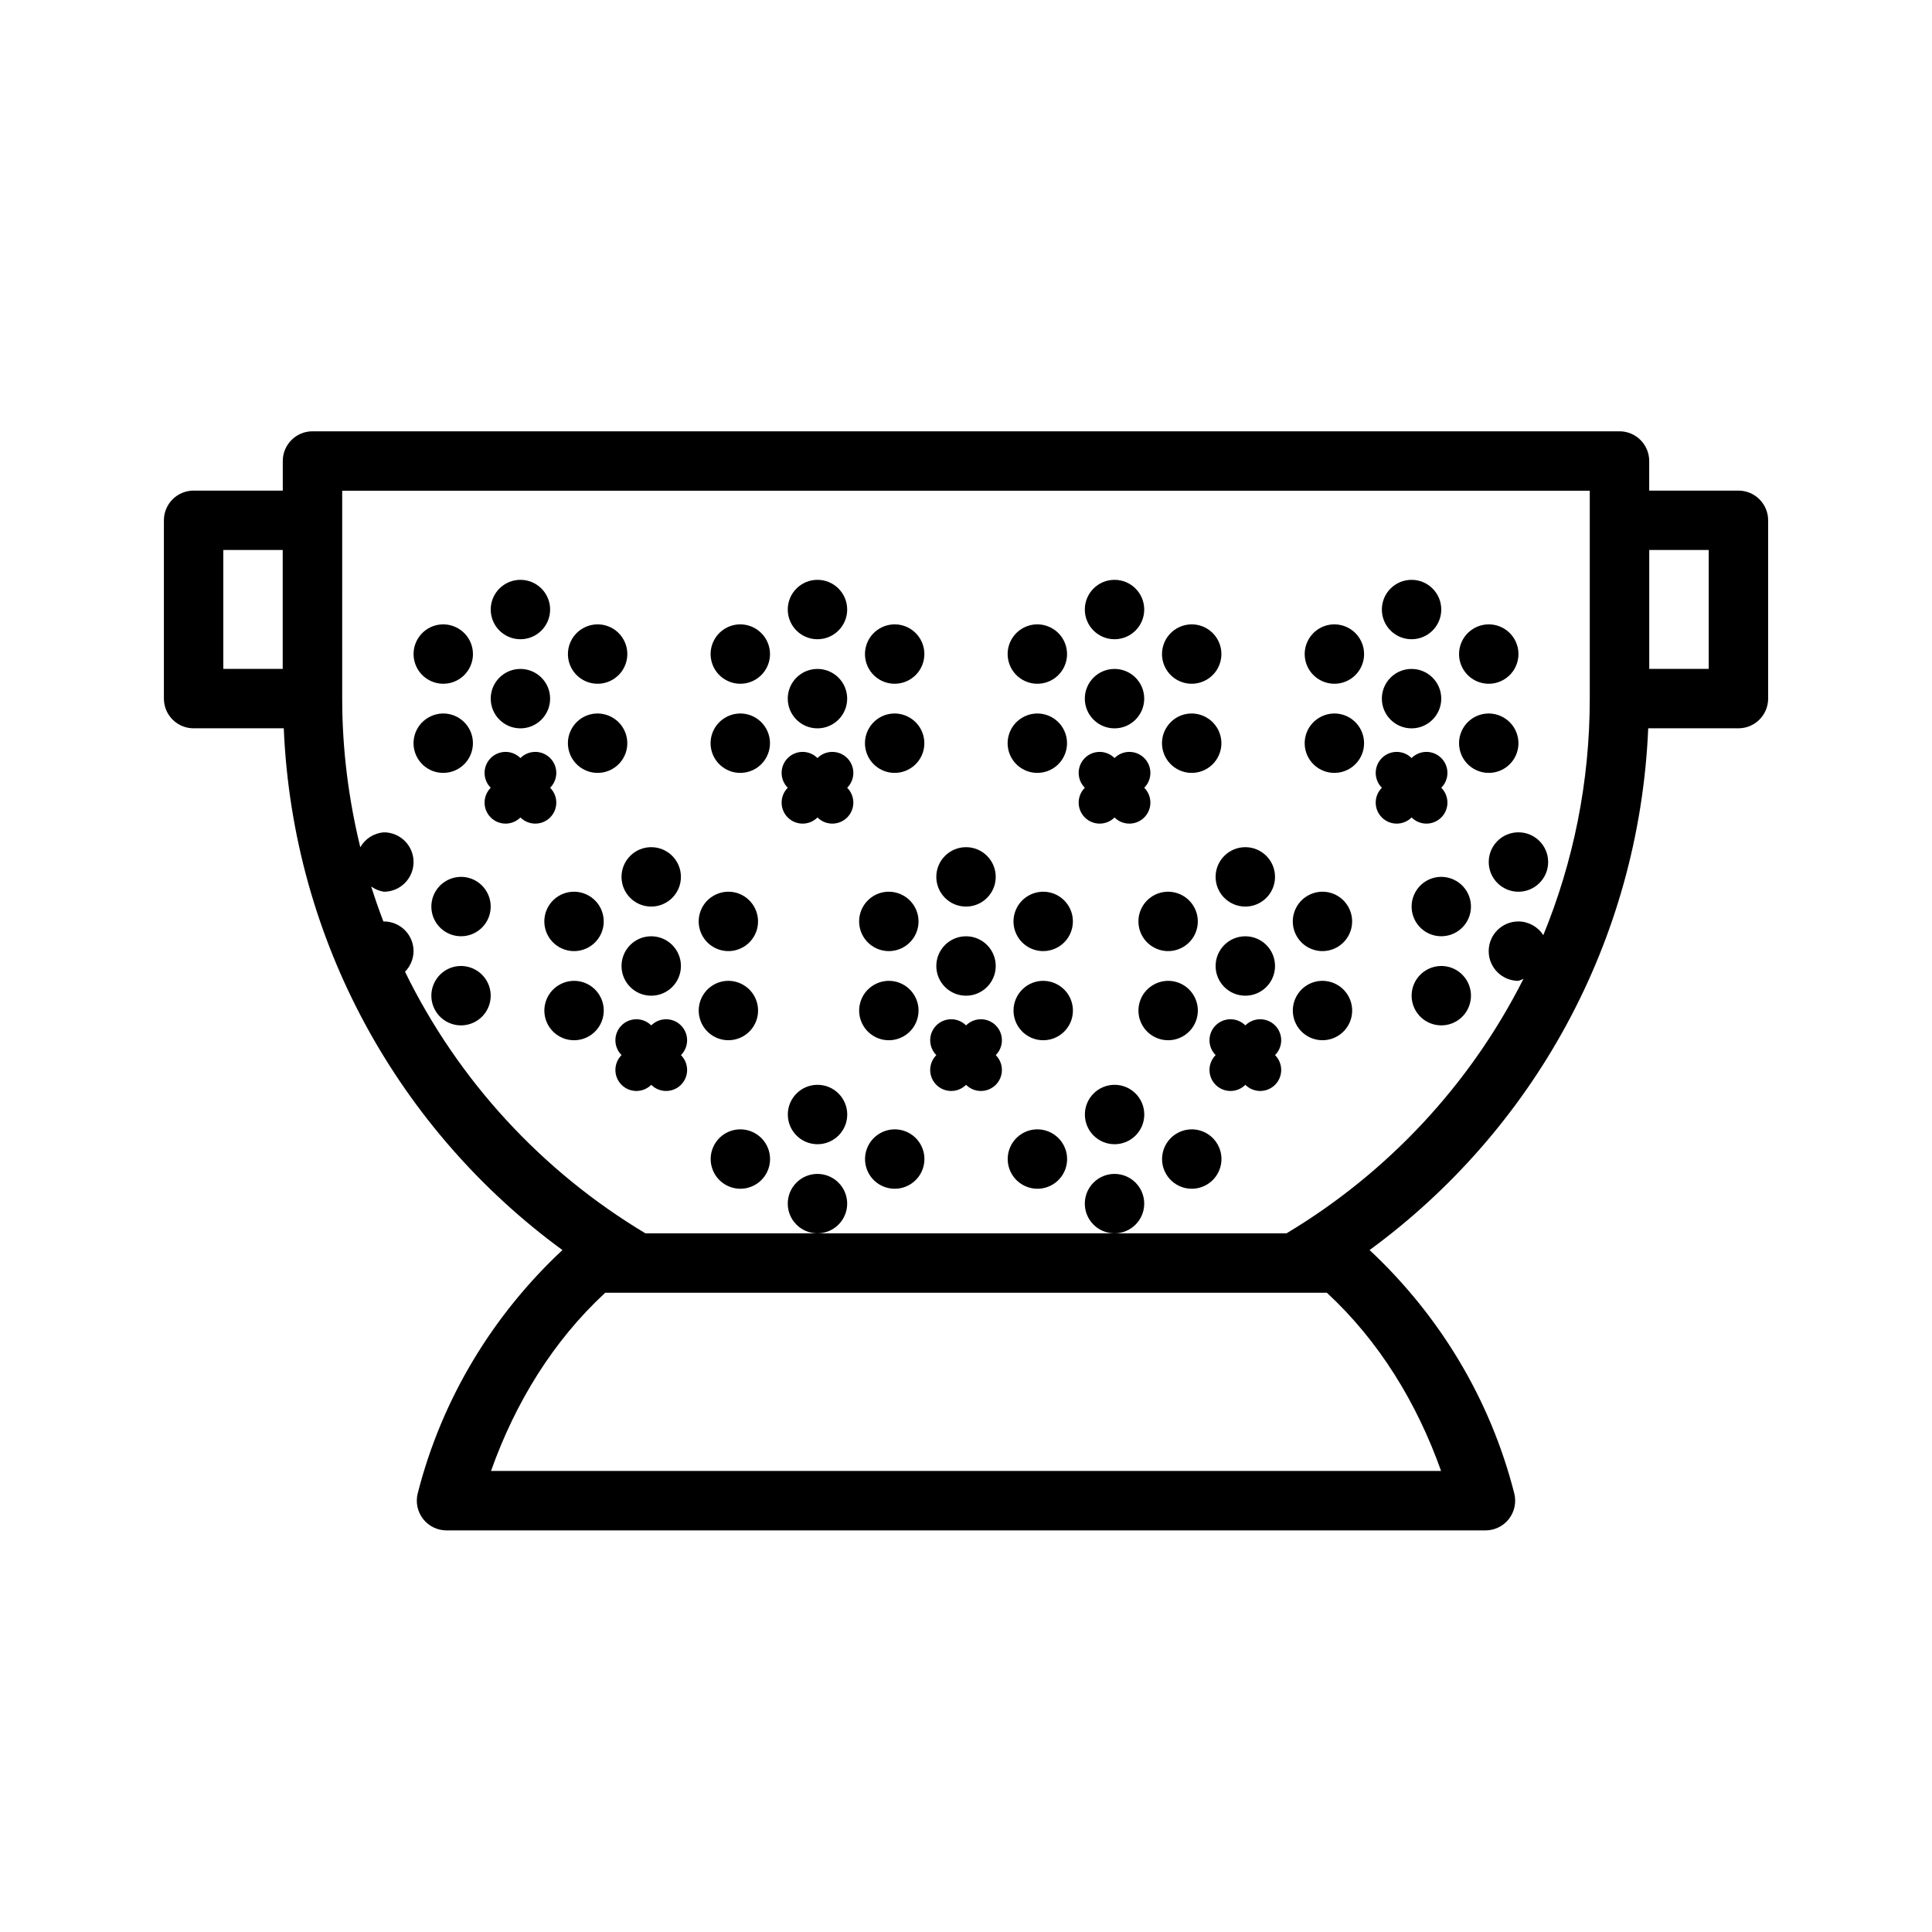 <?xml version="1.0" encoding="UTF-8"?>
<!-- Uploaded to: ICON Repo, www.svgrepo.com, Generator: ICON Repo Mixer Tools -->
<svg fill="#000000" width="800px" height="800px" version="1.1" viewBox="144 144 512 512" xmlns="http://www.w3.org/2000/svg">
 <path d="m226.81 258.3c-4.348 0-7.871 3.527-7.871 7.875v7.84h-23.602c-2.098-0.008-4.113 0.82-5.594 2.305-1.484 1.484-2.316 3.5-2.309 5.598v47.246c0.02 4.348 3.555 7.859 7.902 7.844h23.863c2.418 56.867 30.875 106.82 73.848 138.27-18.344 17.125-31.945 39.297-38.348 64.484-0.598 2.356-0.074 4.852 1.418 6.769 1.488 1.918 3.781 3.039 6.211 3.039h275.34c2.426 0 4.719-1.121 6.211-3.039 1.488-1.918 2.012-4.414 1.414-6.769-6.402-25.188-20-47.359-38.344-64.484 42.969-31.449 71.426-81.398 73.844-138.27h23.879c4.348 0.016 7.883-3.496 7.902-7.844v-47.246c0.008-2.098-0.824-4.113-2.305-5.598-1.484-1.484-3.5-2.312-5.598-2.305h-23.617v-7.84c0-4.348-3.523-7.875-7.871-7.875zm7.875 15.746h330.62v55.102c0 22.258-4.406 43.398-12.316 62.688-1.438-2.258-3.922-3.629-6.598-3.644-4.348 0-7.871 3.523-7.871 7.871s3.523 7.871 7.871 7.871c0.469-0.141 0.922-0.328 1.355-0.551-14.125 28.016-35.988 51.398-62.809 67.465h-169.89c-27.406-16.418-49.633-40.488-63.715-69.328 1.434-1.457 2.246-3.414 2.262-5.457 0-4.348-3.523-7.871-7.871-7.871-0.039 0.016-0.074 0.031-0.109 0.047-1.172-3.062-2.254-6.156-3.242-9.305 0.992 0.719 2.141 1.191 3.352 1.387 4.348 0 7.871-3.527 7.871-7.875 0-4.348-3.523-7.871-7.871-7.871-2.609 0.199-4.949 1.68-6.242 3.953-3.074-12.609-4.797-25.773-4.797-39.379zm125.95 196.8c4.348 0 7.875-3.523 7.875-7.871 0-4.348-3.527-7.875-7.875-7.875-4.348 0-7.871 3.527-7.871 7.875 0 4.348 3.523 7.871 7.871 7.871zm78.723 0c4.348 0 7.871-3.523 7.871-7.871 0-4.348-3.523-7.875-7.871-7.875s-7.871 3.527-7.871 7.875c0 4.348 3.523 7.871 7.871 7.871zm-236.18-181.09h15.742v31.504h-15.742zm377.89 0h15.758v31.504h-15.758zm-299.15 7.906c-4.348 0-7.871 3.523-7.871 7.871s3.523 7.871 7.871 7.871c4.348 0 7.871-3.523 7.871-7.871s-3.523-7.871-7.871-7.871zm78.719 0c-4.348 0-7.871 3.523-7.871 7.871s3.523 7.871 7.871 7.871c4.348 0 7.875-3.523 7.875-7.871s-3.527-7.871-7.875-7.871zm78.723 0c-4.348 0-7.871 3.523-7.871 7.871s3.523 7.871 7.871 7.871 7.871-3.523 7.871-7.871-3.523-7.871-7.871-7.871zm78.719 0c-4.348 0-7.871 3.523-7.871 7.871s3.523 7.871 7.871 7.871 7.871-3.523 7.871-7.871-3.523-7.871-7.871-7.871zm-258.65 12.066c-2.019 0.543-3.738 1.863-4.781 3.676-2.168 3.766-0.875 8.578 2.891 10.746 3.762 2.172 8.57 0.887 10.746-2.875 2.168-3.762 0.883-8.57-2.875-10.746-1.809-1.051-3.961-1.34-5.981-0.801zm44.984 0c-2.019-0.539-4.172-0.25-5.981 0.801-3.758 2.176-5.043 6.984-2.875 10.746 2.176 3.762 6.984 5.047 10.75 2.875 3.762-2.168 5.059-6.981 2.891-10.746-1.043-1.812-2.766-3.133-4.785-3.676zm33.734 0c-2.019 0.543-3.738 1.863-4.781 3.676-2.168 3.766-0.875 8.578 2.891 10.746 3.762 2.172 8.57 0.887 10.746-2.875 2.172-3.762 0.883-8.57-2.875-10.746-1.809-1.051-3.961-1.34-5.981-0.801zm44.988 0c-2.019-0.539-4.172-0.25-5.981 0.801-3.762 2.176-5.047 6.984-2.875 10.746 2.176 3.762 6.984 5.047 10.746 2.875 3.766-2.168 5.059-6.981 2.891-10.746-1.043-1.812-2.762-3.133-4.781-3.676zm33.73 0c-2.016 0.543-3.738 1.863-4.781 3.676-2.168 3.766-0.871 8.578 2.891 10.746 3.762 2.172 8.574 0.887 10.75-2.875 2.168-3.762 0.883-8.57-2.875-10.746-1.809-1.051-3.961-1.34-5.984-0.801zm44.988 0c-2.019-0.539-4.172-0.25-5.981 0.801-3.758 2.176-5.047 6.984-2.875 10.746 2.176 3.762 6.984 5.047 10.746 2.875 3.766-2.168 5.059-6.981 2.891-10.746-1.043-1.812-2.762-3.133-4.781-3.676zm33.734 0c-2.019 0.543-3.738 1.863-4.781 3.676-2.168 3.766-0.875 8.578 2.891 10.746 3.762 2.172 8.57 0.887 10.746-2.875 2.172-3.762 0.883-8.57-2.875-10.746-1.809-1.051-3.961-1.34-5.981-0.801zm44.988 0c-2.023-0.539-4.176-0.25-5.984 0.801-3.758 2.176-5.043 6.984-2.875 10.746 2.176 3.762 6.988 5.047 10.75 2.875 3.762-2.168 5.059-6.981 2.891-10.746-1.043-1.812-2.766-3.133-4.781-3.676zm-258.66 11.547c-4.348 0-7.871 3.523-7.871 7.871 0 4.348 3.523 7.875 7.871 7.875 4.348 0 7.871-3.527 7.871-7.875 0-4.348-3.523-7.871-7.871-7.871zm78.719 0c-4.348 0-7.871 3.523-7.871 7.871 0 4.348 3.523 7.875 7.871 7.875 4.348 0 7.875-3.527 7.875-7.875 0-4.348-3.527-7.871-7.875-7.871zm78.723 0c-4.348 0-7.871 3.523-7.871 7.871 0 4.348 3.523 7.875 7.871 7.875s7.871-3.527 7.871-7.875c0-4.348-3.523-7.871-7.871-7.871zm78.719 0c-4.348 0-7.871 3.523-7.871 7.871 0 4.348 3.523 7.875 7.871 7.875s7.871-3.527 7.871-7.875c0-4.348-3.523-7.871-7.871-7.871zm-254.58 12.07c-2.016-0.535-4.164-0.246-5.965 0.801-3.766 2.168-5.059 6.981-2.891 10.746 1.043 1.809 2.766 3.129 4.785 3.668 2.016 0.539 4.168 0.254 5.977-0.793 3.758-2.176 5.043-6.984 2.875-10.746-1.043-1.812-2.766-3.133-4.781-3.676zm36.836 0c-2.016 0.543-3.738 1.863-4.781 3.676-2.168 3.762-0.883 8.57 2.875 10.746 1.809 1.047 3.961 1.332 5.981 0.793 2.016-0.539 3.738-1.859 4.785-3.668 2.168-3.766 0.871-8.578-2.891-10.746-1.805-1.047-3.953-1.336-5.969-0.801zm41.883 0c-2.016-0.535-4.16-0.246-5.965 0.801-3.766 2.168-5.059 6.981-2.891 10.746 1.043 1.809 2.766 3.129 4.785 3.668 2.019 0.539 4.168 0.254 5.977-0.793 3.758-2.176 5.047-6.984 2.875-10.746-1.043-1.812-2.762-3.133-4.781-3.676zm36.84 0c-2.019 0.543-3.738 1.863-4.781 3.676-2.172 3.762-0.887 8.57 2.875 10.746 1.809 1.047 3.957 1.332 5.977 0.793 2.019-0.539 3.738-1.859 4.785-3.668 2.168-3.766 0.875-8.578-2.891-10.746-1.805-1.047-3.949-1.336-5.965-0.801zm41.879 0c-2.016-0.535-4.16-0.246-5.965 0.801-3.762 2.168-5.059 6.981-2.891 10.746 1.047 1.809 2.769 3.129 4.785 3.668 2.019 0.539 4.172 0.254 5.981-0.793 3.758-2.176 5.043-6.984 2.875-10.746-1.043-1.812-2.766-3.133-4.785-3.676zm36.84 0c-2.019 0.543-3.738 1.863-4.781 3.676-2.172 3.762-0.883 8.57 2.875 10.746 1.809 1.047 3.957 1.332 5.977 0.793 2.019-0.539 3.742-1.859 4.785-3.668 2.168-3.766 0.875-8.578-2.891-10.746-1.805-1.047-3.949-1.336-5.965-0.801zm41.883 0c-2.016-0.535-4.16-0.246-5.965 0.801-3.766 2.168-5.059 6.981-2.891 10.746 1.043 1.809 2.766 3.129 4.785 3.668 2.019 0.539 4.168 0.254 5.977-0.793 3.758-2.176 5.047-6.984 2.875-10.746-1.043-1.812-2.762-3.133-4.781-3.676zm36.84 0c-2.019 0.543-3.742 1.863-4.785 3.676-2.168 3.762-0.883 8.57 2.875 10.746 1.809 1.047 3.961 1.332 5.981 0.793 2.016-0.539 3.738-1.859 4.785-3.668 2.168-3.766 0.871-8.578-2.891-10.746-1.805-1.047-3.949-1.336-5.965-0.801zm-254.58 11.547c-2.172-2.176-5.699-2.176-7.871 0-2.176 2.172-2.176 5.699 0 7.871-2.176 2.176-2.176 5.699 0 7.871 2.172 2.176 5.699 2.176 7.871 0 2.176 2.176 5.699 2.176 7.871 0 2.176-2.172 2.176-5.695 0-7.871 2.176-2.172 2.176-5.699 0-7.871-2.172-2.176-5.695-2.176-7.871 0zm78.719 0c-2.172-2.176-5.695-2.176-7.871 0-2.172 2.172-2.172 5.699 0 7.871-2.172 2.176-2.172 5.699 0 7.871 2.176 2.176 5.699 2.176 7.871 0 2.176 2.176 5.699 2.176 7.875 0 2.172-2.172 2.172-5.695 0-7.871 2.172-2.172 2.172-5.699 0-7.871-2.176-2.176-5.699-2.176-7.875 0zm78.723 0c-2.176-2.176-5.699-2.176-7.871 0-2.176 2.172-2.176 5.699 0 7.871-2.176 2.176-2.176 5.699 0 7.871 2.172 2.176 5.695 2.176 7.871 0 2.172 2.176 5.699 2.176 7.871 0 2.176-2.172 2.176-5.695 0-7.871 2.176-2.172 2.176-5.699 0-7.871-2.172-2.176-5.699-2.176-7.871 0zm78.719 0c-2.172-2.176-5.699-2.176-7.871 0-2.176 2.172-2.176 5.699 0 7.871-2.176 2.176-2.176 5.699 0 7.871 2.172 2.176 5.699 2.176 7.871 0 2.176 2.176 5.699 2.176 7.871 0 2.176-2.172 2.176-5.695 0-7.871 2.176-2.172 2.176-5.699 0-7.871-2.172-2.176-5.695-2.176-7.871 0zm28.32 19.68c-4.348 0-7.871 3.523-7.871 7.871 0 4.348 3.523 7.875 7.871 7.875 4.348 0 7.875-3.527 7.875-7.875 0-4.348-3.527-7.871-7.875-7.871zm-229.82 3.938c-4.348 0-7.871 3.523-7.871 7.871 0 4.348 3.523 7.871 7.871 7.871 4.348 0 7.871-3.523 7.871-7.871 0-4.348-3.523-7.871-7.871-7.871zm83.426 0c-4.348 0-7.875 3.523-7.875 7.871 0 4.348 3.527 7.871 7.875 7.871s7.871-3.523 7.871-7.871c0-4.348-3.523-7.871-7.871-7.871zm74.016 0c-4.348 0-7.875 3.523-7.875 7.871 0 4.348 3.527 7.871 7.875 7.871s7.871-3.523 7.871-7.871c0-4.348-3.523-7.871-7.871-7.871zm-205.8 8.133c-2.019-0.539-4.172-0.25-5.981 0.797-3.758 2.176-5.047 6.988-2.875 10.75 2.176 3.758 6.984 5.043 10.746 2.875 3.762-2.176 5.047-6.984 2.875-10.746-1.039-1.809-2.754-3.133-4.766-3.676zm255.69 0c-2.012 0.543-3.727 1.867-4.766 3.676-2.172 3.762-0.887 8.57 2.875 10.746 3.762 2.168 8.57 0.883 10.746-2.875 2.172-3.762 0.883-8.574-2.875-10.75-1.809-1.047-3.961-1.336-5.981-0.797zm-229.83 3.934c-2.016 0.543-3.738 1.867-4.781 3.676-2.168 3.766-0.871 8.578 2.891 10.746 3.762 2.172 8.574 0.887 10.75-2.875 2.168-3.762 0.883-8.57-2.875-10.746-1.809-1.051-3.961-1.336-5.984-0.801zm44.988 0c-2.019-0.535-4.172-0.25-5.981 0.801-3.758 2.176-5.047 6.984-2.875 10.746 2.176 3.762 6.984 5.047 10.746 2.875 3.762-2.176 5.047-6.984 2.875-10.746-1.039-1.809-2.754-3.129-4.766-3.676zm38.438 0c-2.016 0.543-3.738 1.867-4.781 3.676-2.168 3.766-0.875 8.578 2.891 10.746 3.762 2.172 8.57 0.887 10.746-2.875 2.172-3.762 0.887-8.57-2.875-10.746-1.809-1.051-3.957-1.336-5.981-0.801zm44.988 0c-2.019-0.535-4.172-0.25-5.981 0.801-3.758 2.176-5.047 6.984-2.875 10.746 2.176 3.762 6.984 5.047 10.746 2.875 3.766-2.168 5.059-6.981 2.891-10.746-1.043-1.809-2.762-3.133-4.781-3.676zm29.027 0c-2.019 0.543-3.738 1.867-4.781 3.676-2.168 3.766-0.875 8.578 2.891 10.746 3.762 2.172 8.57 0.887 10.746-2.875 2.172-3.762 0.887-8.57-2.875-10.746-1.809-1.051-3.961-1.336-5.981-0.801zm44.988 0c-2.019-0.535-4.172-0.25-5.981 0.801-3.758 2.176-5.047 6.984-2.875 10.746 2.176 3.762 6.984 5.047 10.746 2.875 3.758-2.176 5.047-6.984 2.875-10.746-1.039-1.809-2.754-3.129-4.766-3.676zm-179.93 11.547c-4.348 0-7.871 3.527-7.871 7.875s3.523 7.871 7.871 7.871c4.348 0 7.871-3.523 7.871-7.871s-3.523-7.875-7.871-7.875zm83.426 0c-4.348 0-7.875 3.527-7.875 7.875s3.527 7.871 7.875 7.871 7.871-3.523 7.871-7.871-3.523-7.875-7.871-7.875zm74.016 0c-4.348 0-7.875 3.527-7.875 7.875s3.527 7.871 7.875 7.871 7.871-3.523 7.871-7.871-3.523-7.875-7.871-7.875zm-209.89 8.137c-2.012 0.543-3.727 1.863-4.766 3.672-2.172 3.762-0.883 8.574 2.875 10.75 3.762 2.168 8.57 0.883 10.746-2.879 2.172-3.762 0.887-8.57-2.875-10.746-1.809-1.051-3.961-1.336-5.981-0.797zm263.87 0c-2.019-0.539-4.172-0.254-5.981 0.797-3.762 2.176-5.047 6.984-2.875 10.746 2.176 3.762 6.984 5.047 10.746 2.879 3.758-2.176 5.047-6.988 2.875-10.75-1.039-1.809-2.754-3.129-4.766-3.672zm-229.84 3.934c-2.016-0.535-4.16-0.246-5.965 0.801-3.762 2.168-5.059 6.981-2.891 10.746 1.047 1.809 2.769 3.129 4.785 3.668 2.019 0.539 4.172 0.254 5.981-0.793 3.758-2.176 5.043-6.984 2.875-10.746-1.043-1.812-2.766-3.133-4.785-3.676zm36.824 0c-2.012 0.547-3.727 1.867-4.766 3.676-2.172 3.762-0.883 8.57 2.875 10.746 3.762 2.172 8.57 0.883 10.746-2.875 2.172-3.762 0.887-8.57-2.875-10.746-1.809-1.051-3.957-1.34-5.981-0.801zm46.602 0c-2.016-0.535-4.16-0.246-5.965 0.801-3.766 2.168-5.059 6.981-2.891 10.746 1.047 1.809 2.766 3.129 4.785 3.668 2.019 0.539 4.168 0.254 5.977-0.793 3.762-2.176 5.047-6.984 2.875-10.746-1.043-1.812-2.762-3.133-4.781-3.676zm36.84 0c-2.019 0.543-3.738 1.863-4.781 3.676-2.172 3.762-0.883 8.57 2.875 10.746 1.809 1.047 3.957 1.332 5.977 0.793 2.019-0.539 3.742-1.859 4.785-3.668 2.168-3.766 0.875-8.578-2.891-10.746-1.805-1.047-3.949-1.336-5.965-0.801zm37.176 0c-2.016-0.535-4.16-0.246-5.965 0.801-3.766 2.168-5.059 6.981-2.891 10.746 1.047 1.809 2.766 3.129 4.785 3.668 2.019 0.539 4.168 0.254 5.977-0.793 3.762-2.176 5.047-6.984 2.875-10.746-1.043-1.812-2.762-3.133-4.781-3.676zm36.824 0c-2.012 0.547-3.727 1.867-4.766 3.676-2.172 3.762-0.883 8.57 2.875 10.746 3.762 2.172 8.57 0.883 10.746-2.875 2.172-3.762 0.883-8.57-2.875-10.746-1.809-1.051-3.961-1.34-5.981-0.801zm-175.84 11.547c-2.176-2.172-5.699-2.172-7.871 0-2.176 2.176-2.176 5.699 0 7.871-2.176 2.176-2.176 5.699 0 7.875 2.172 2.172 5.695 2.172 7.871 0 2.172 2.172 5.699 2.172 7.871 0 2.176-2.176 2.176-5.699 0-7.875 2.176-2.172 2.176-5.695 0-7.871-2.172-2.172-5.699-2.172-7.871 0zm83.426 0c-2.176-2.172-5.699-2.172-7.875 0-2.172 2.176-2.172 5.699 0 7.871-2.172 2.176-2.172 5.699 0 7.875 2.176 2.172 5.699 2.172 7.875 0 2.172 2.172 5.695 2.172 7.871 0 2.172-2.176 2.172-5.699 0-7.875 2.172-2.172 2.172-5.695 0-7.871-2.176-2.172-5.699-2.172-7.871 0zm74.016 0c-2.176-2.172-5.699-2.172-7.875 0-2.172 2.176-2.172 5.699 0 7.871-2.172 2.176-2.172 5.699 0 7.875 2.176 2.172 5.699 2.172 7.875 0 2.172 2.172 5.695 2.172 7.871 0 2.172-2.176 2.172-5.699 0-7.875 2.172-2.172 2.172-5.695 0-7.871-2.176-2.172-5.699-2.172-7.871 0zm-113.38 15.746c-4.348 0-7.871 3.523-7.871 7.871s3.523 7.871 7.871 7.871c4.348 0 7.875-3.523 7.875-7.871s-3.527-7.871-7.875-7.871zm78.723 0c-4.348 0-7.871 3.523-7.871 7.871s3.523 7.871 7.871 7.871 7.871-3.523 7.871-7.871-3.523-7.871-7.871-7.871zm-101.21 12.066c-2.019 0.543-3.738 1.863-4.781 3.676-2.168 3.766-0.875 8.578 2.891 10.746 3.762 2.172 8.57 0.887 10.746-2.875 2.172-3.762 0.883-8.57-2.875-10.746-1.809-1.051-3.961-1.34-5.981-0.801zm44.988 0c-2.019-0.539-4.172-0.25-5.981 0.801-3.762 2.176-5.047 6.984-2.875 10.746 2.176 3.762 6.984 5.047 10.746 2.875 3.766-2.168 5.059-6.981 2.891-10.746-1.043-1.812-2.762-3.133-4.781-3.676zm33.73 0c-2.016 0.543-3.738 1.863-4.781 3.676-2.168 3.766-0.871 8.578 2.891 10.746 3.762 2.172 8.574 0.887 10.75-2.875 2.168-3.762 0.883-8.57-2.875-10.746-1.809-1.051-3.961-1.34-5.984-0.801zm44.988 0c-2.019-0.539-4.172-0.25-5.981 0.801-3.758 2.176-5.047 6.984-2.875 10.746 2.176 3.762 6.984 5.047 10.746 2.875 3.766-2.168 5.059-6.981 2.891-10.746-1.043-1.812-2.762-3.133-4.781-3.676zm-157.47 43.035h191.23c13.824 12.793 23.828 29.109 30.273 47.234h-251.78c6.441-18.125 16.445-34.441 30.273-47.234z"/>
</svg>